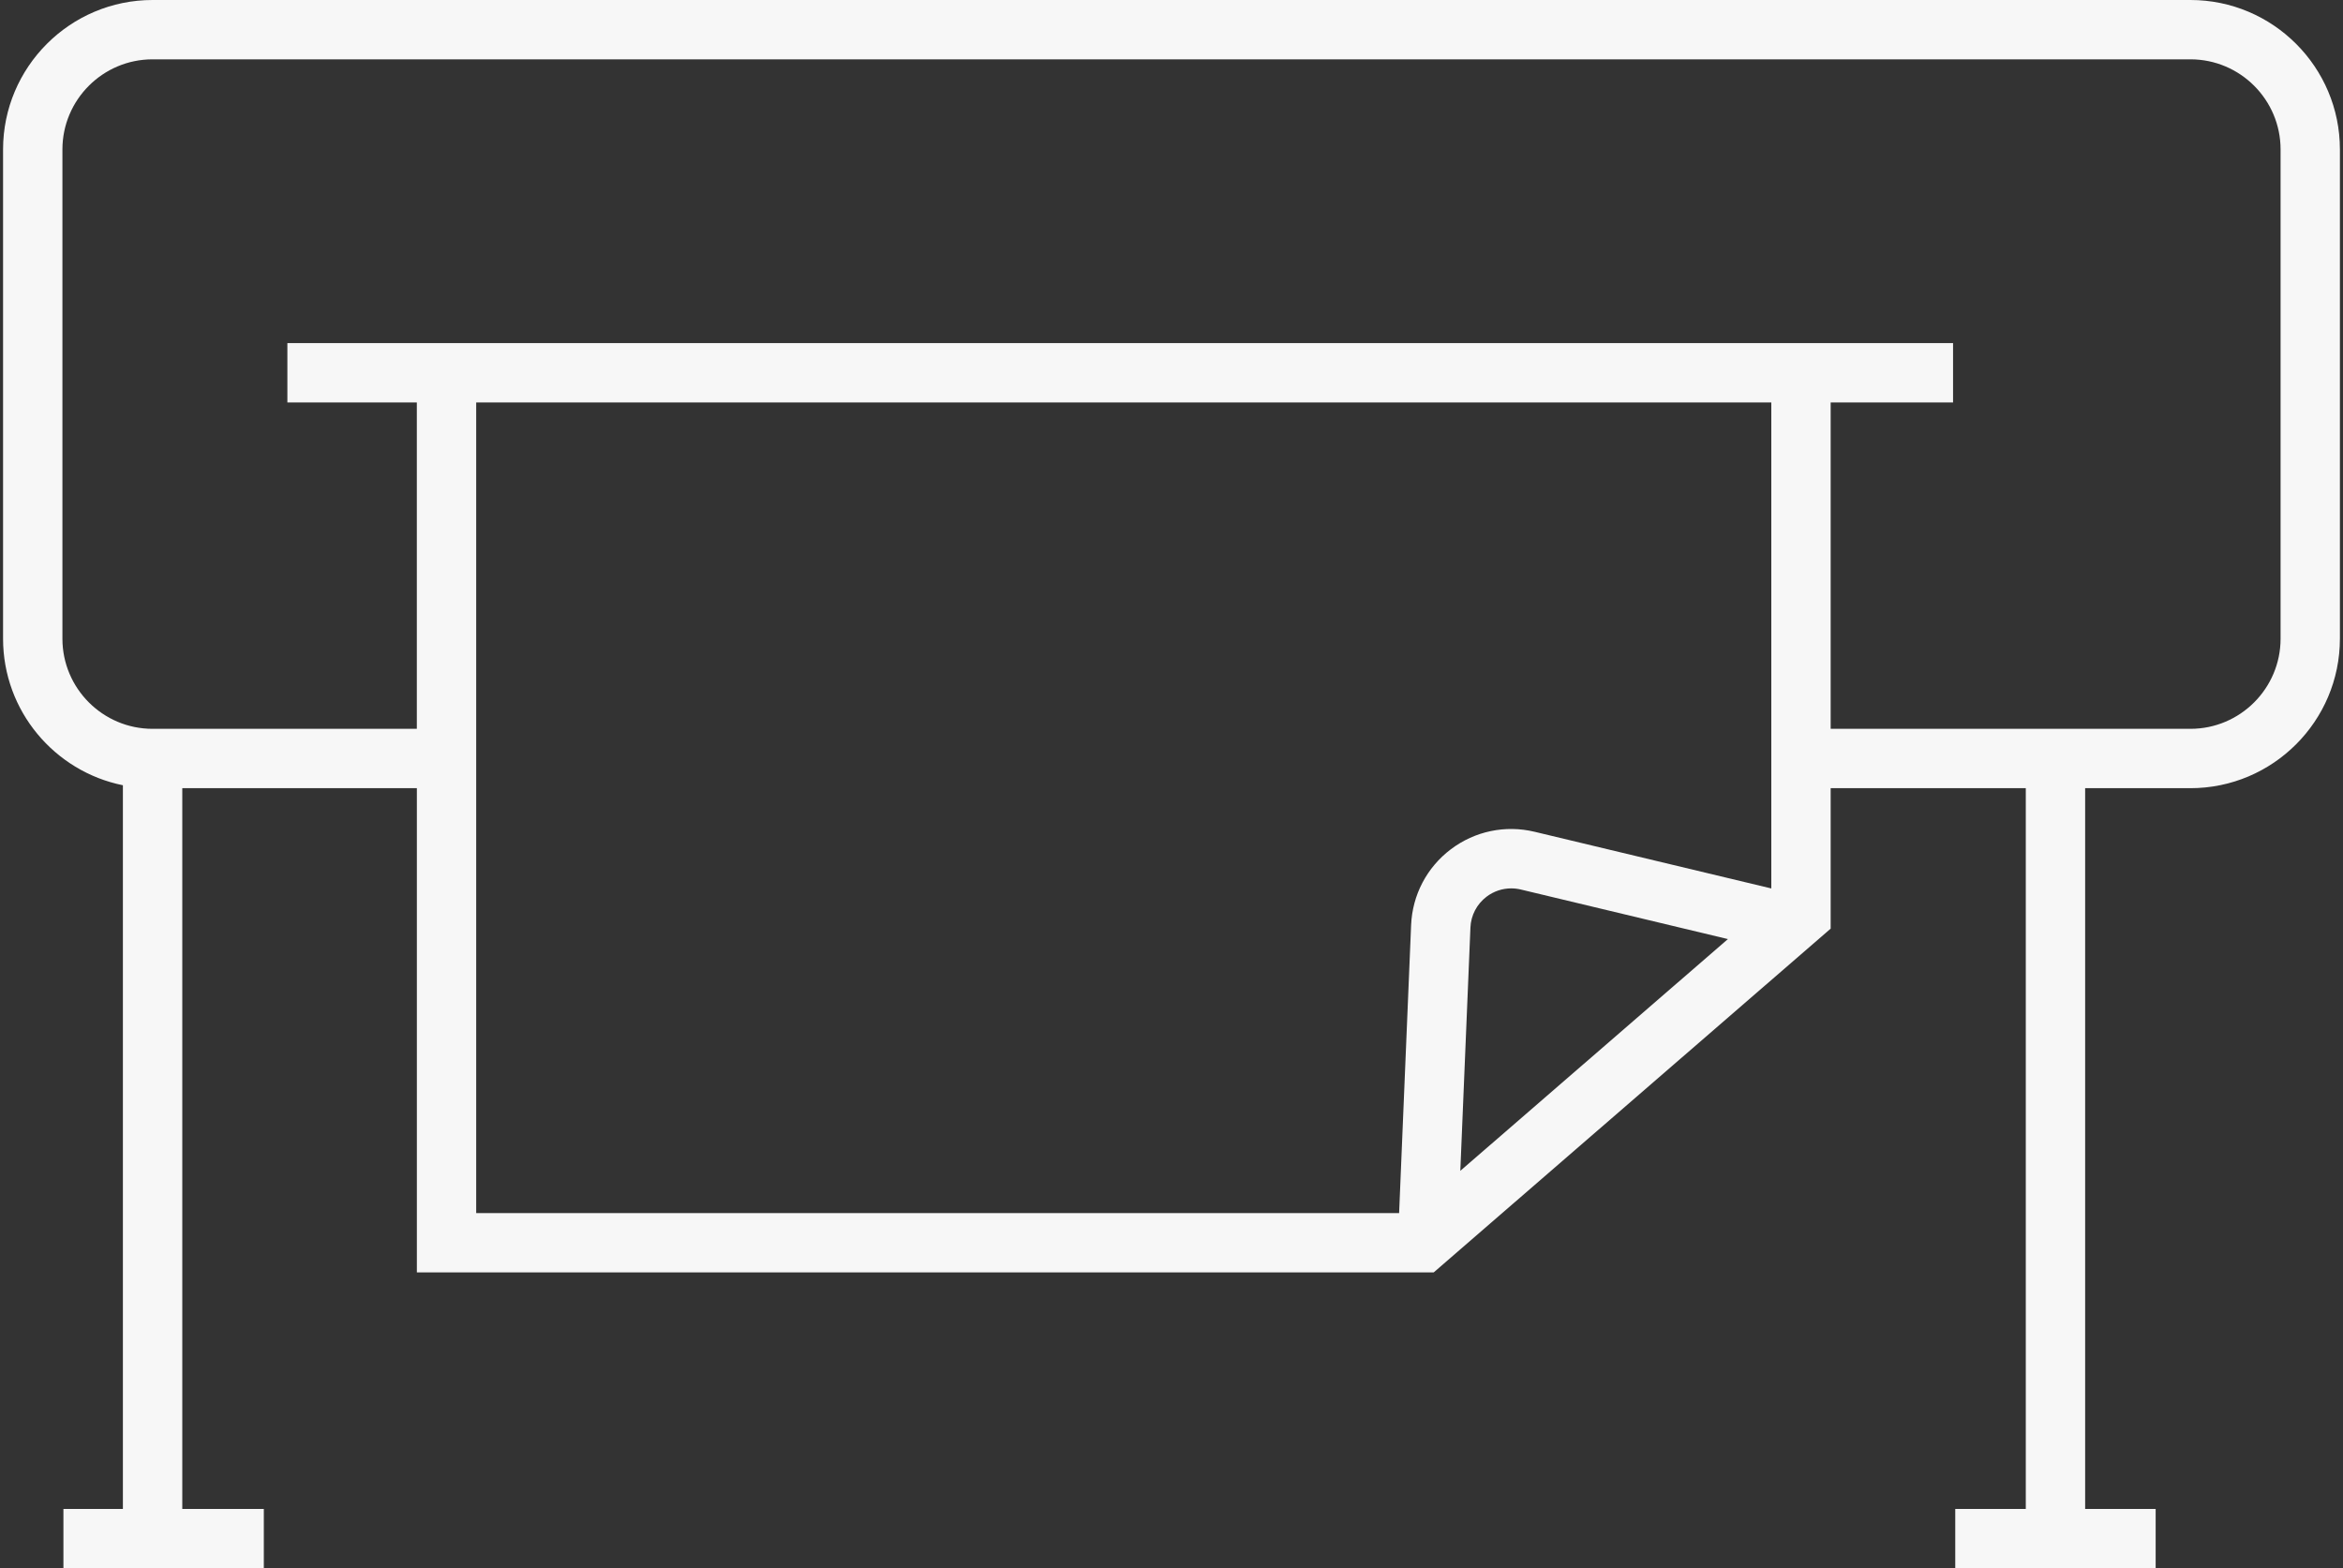<svg width="750" height="502" viewBox="0 0 750 502" fill="none" xmlns="http://www.w3.org/2000/svg">
<rect x="0" y="0" width="750" height="502" fill="#333333" stroke="none"/>
<g opacity="0.98">
<path opacity="0.98" d="M701.16 0H48.84C22.45 0 0.98 21.47 0.98 47.86V204.44C0.98 227.58 17.48 246.93 39.34 251.35V483H20.3V502H84.45V483H58.35V252.29H133.44V407.29H447.08H458.92L586 297.25V288.93V252.29H648.46V483H625.88V502H690.03V483H667.46V252.29H701.15C727.54 252.29 749.01 230.82 749.01 204.43V47.85C749.02 21.47 727.55 0 701.16 0ZM467.45 374.77L470.69 296.9C470.85 292.98 472.74 289.38 475.87 287.01C478.17 285.27 480.93 284.36 483.74 284.36C484.76 284.36 485.78 284.48 486.8 284.72L553.11 300.59L467.45 374.77ZM567 284.38L491.22 266.24C481.86 264 472.09 266.04 464.41 271.85C456.73 277.65 452.1 286.49 451.7 296.11L447.86 388.29H152.43V252.29V128.81H567V252.29V284.38ZM730.02 204.43C730.02 220.34 717.08 233.29 701.16 233.29H586V128.81H625.18V109.81H586H133.43H91.99V128.81H133.43V233.29H48.84C32.93 233.29 19.98 220.35 19.98 204.43V47.85C19.98 31.94 32.92 18.99 48.84 18.99H701.16C717.07 18.99 730.02 31.93 730.02 47.85V204.43V204.43Z" fill="white"/>
</g>
</svg>
